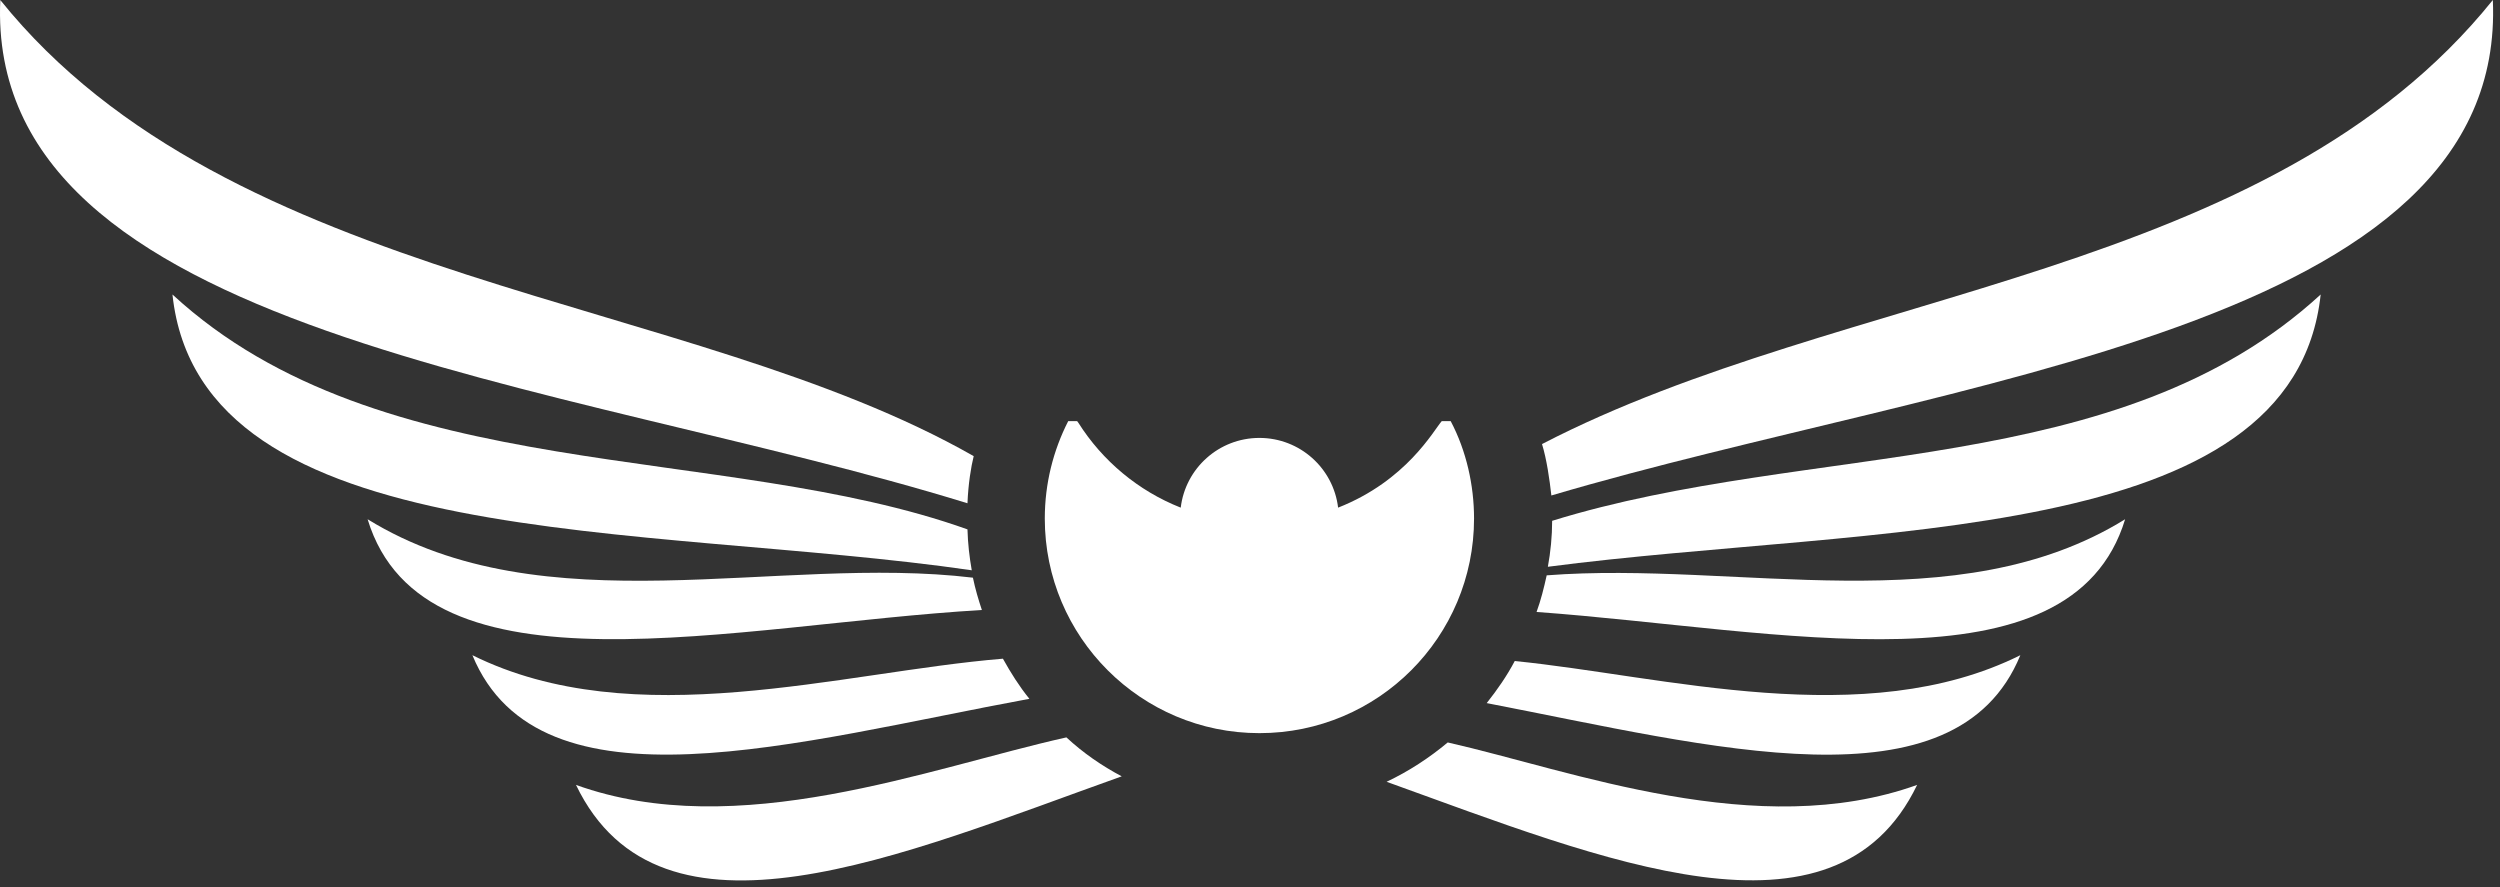 <svg width="262" height="93" viewBox="0 0 262 93" fill="none" xmlns="http://www.w3.org/2000/svg">
<rect x="0" y="0" width="262" height="93" fill="#333333" stroke="none"/>
<g clip-path="url(#clip0_112_372)">
<path d="M261.25 0.001C237.798 29.169 193.261 30.12 161.603 46.538C162.093 48.122 162.399 50.278 162.583 51.927C204.793 39.435 262.761 34.496 261.25 0.001Z" fill="white"/>
<path d="M243.207 30.863C222.008 50.335 189.779 46.191 162.665 54.581C162.665 56.213 162.501 57.846 162.216 59.398C196.221 54.948 240.349 57.397 243.207 30.863Z" fill="white"/>
<path d="M222.714 54.417C205.161 65.28 182.043 58.753 162.093 60.296C161.807 61.602 161.481 62.908 161.032 64.133C186.382 65.97 217.04 73.073 222.714 54.417Z" fill="white"/>
<path d="M155.807 73.685C179.32 78.216 204.957 85.197 211.733 68.664C195.404 76.796 174.299 70.82 158.746 69.276C157.929 70.828 156.909 72.297 155.807 73.685Z" fill="white"/>
<path d="M145.315 81.931C167.972 90.096 192.261 100.22 200.915 82.258C184.211 88.251 164.755 80.76 151.724 77.808C149.765 79.441 147.642 80.829 145.315 81.931Z" fill="white"/>
<path d="M0.029 0.001C-1.522 35.231 58.976 39.639 101.391 52.743C101.472 50.731 101.758 48.943 102.044 47.804C72.17 30.765 24.184 30.042 0.029 0.001Z" fill="white"/>
<path d="M101.391 55.479C75.656 46.285 39.982 51.07 18.073 30.863C20.971 58.132 67.508 54.785 101.84 59.765C101.595 58.377 101.431 56.948 101.391 55.479Z" fill="white"/>
<path d="M38.525 54.417C44.403 73.726 77.061 65.439 102.901 63.929C102.534 62.827 102.207 61.724 101.962 60.541C81.535 58.087 57.058 65.831 38.525 54.417Z" fill="white"/>
<path d="M49.506 68.664C56.568 85.769 83.715 77.686 107.881 73.236C106.82 71.93 105.922 70.501 105.106 69.031C88.099 70.428 66.463 77.069 49.506 68.664Z" fill="white"/>
<path d="M60.364 82.258C69.223 100.669 94.451 89.606 117.556 81.36C115.474 80.258 113.515 78.91 111.759 77.278C97.3 80.502 77.285 88.353 60.364 82.258Z" fill="white"/>
<path d="M151.092 44.138C150.234 45.114 147.418 50.368 140.233 53.201C139.743 49.078 136.232 45.894 131.987 45.894C127.741 45.894 124.231 49.078 123.741 53.201C119.291 51.445 115.536 48.302 113.009 44.301C112.968 44.261 112.927 44.179 112.886 44.138H111.947C110.372 47.228 109.498 50.67 109.494 54.344C109.494 66.754 119.577 76.837 131.987 76.833C144.438 76.833 154.48 66.75 154.48 54.344C154.48 50.87 153.68 47.253 152.035 44.138H151.092Z" fill="white"/>
</g>
<defs>
<clipPath id="clip0_112_372">
<rect width="261.279" height="92.269" fill="white"/>
</clipPath>
</defs>
</svg>
